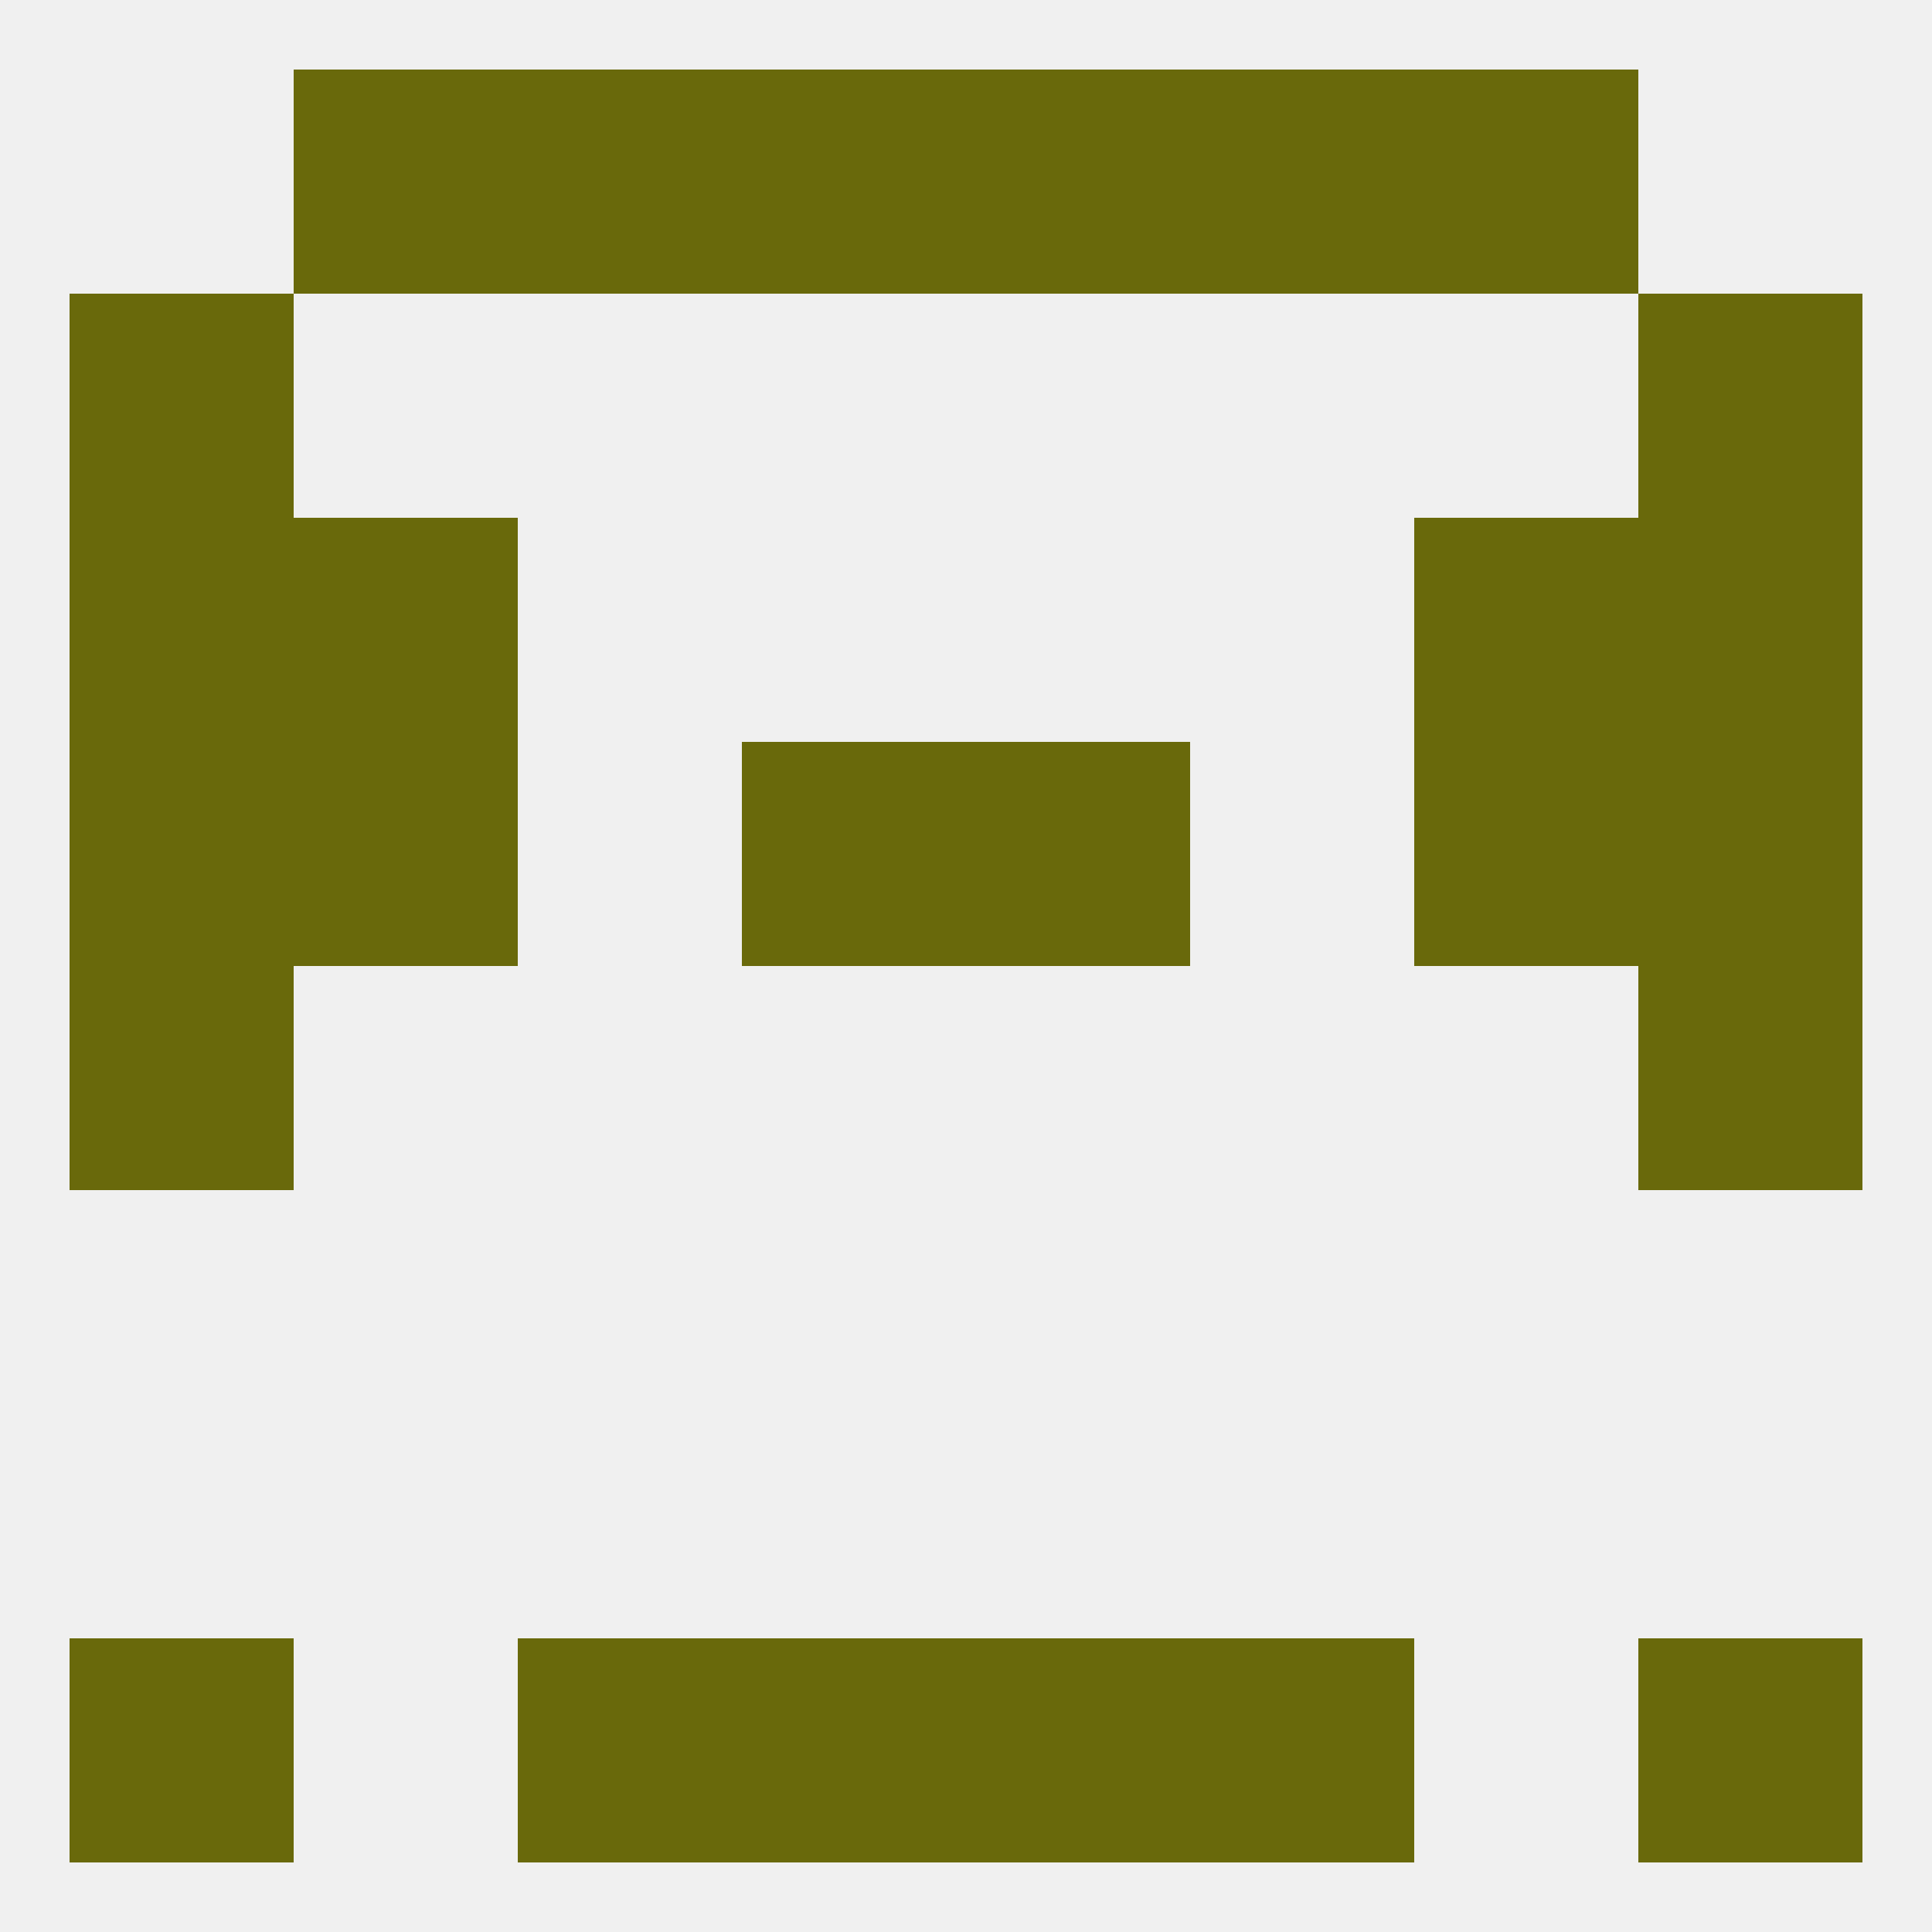 
<!--   <?xml version="1.0"?> -->
<svg version="1.1" baseprofile="full" xmlns="http://www.w3.org/2000/svg" xmlns:xlink="http://www.w3.org/1999/xlink" xmlns:ev="http://www.w3.org/2001/xml-events" width="250" height="250" viewBox="0 0 250 250" >
	<rect width="100%" height="100%" fill="rgba(240,240,240,255)"/>

	<rect x="212" y="67" width="29" height="29" fill="rgba(105,105,11,255)"/>
	<rect x="38" y="67" width="29" height="29" fill="rgba(105,105,11,255)"/>
	<rect x="183" y="67" width="29" height="29" fill="rgba(105,105,11,255)"/>
	<rect x="9" y="67" width="29" height="29" fill="rgba(105,105,11,255)"/>
	<rect x="212" y="38" width="29" height="29" fill="rgba(105,105,11,255)"/>
	<rect x="9" y="38" width="29" height="29" fill="rgba(105,105,11,255)"/>
	<rect x="38" y="9" width="29" height="29" fill="rgba(105,105,11,255)"/>
	<rect x="183" y="9" width="29" height="29" fill="rgba(105,105,11,255)"/>
	<rect x="96" y="9" width="29" height="29" fill="rgba(105,105,11,255)"/>
	<rect x="125" y="9" width="29" height="29" fill="rgba(105,105,11,255)"/>
	<rect x="67" y="9" width="29" height="29" fill="rgba(105,105,11,255)"/>
	<rect x="154" y="9" width="29" height="29" fill="rgba(105,105,11,255)"/>
	<rect x="96" y="212" width="29" height="29" fill="rgba(105,105,11,255)"/>
	<rect x="125" y="212" width="29" height="29" fill="rgba(105,105,11,255)"/>
	<rect x="67" y="212" width="29" height="29" fill="rgba(105,105,11,255)"/>
	<rect x="154" y="212" width="29" height="29" fill="rgba(105,105,11,255)"/>
	<rect x="9" y="212" width="29" height="29" fill="rgba(105,105,11,255)"/>
	<rect x="212" y="212" width="29" height="29" fill="rgba(105,105,11,255)"/>
	<rect x="9" y="125" width="29" height="29" fill="rgba(105,105,11,255)"/>
	<rect x="212" y="125" width="29" height="29" fill="rgba(105,105,11,255)"/>
	<rect x="212" y="96" width="29" height="29" fill="rgba(105,105,11,255)"/>
	<rect x="38" y="96" width="29" height="29" fill="rgba(105,105,11,255)"/>
	<rect x="183" y="96" width="29" height="29" fill="rgba(105,105,11,255)"/>
	<rect x="96" y="96" width="29" height="29" fill="rgba(105,105,11,255)"/>
	<rect x="125" y="96" width="29" height="29" fill="rgba(105,105,11,255)"/>
	<rect x="9" y="96" width="29" height="29" fill="rgba(105,105,11,255)"/>
</svg>